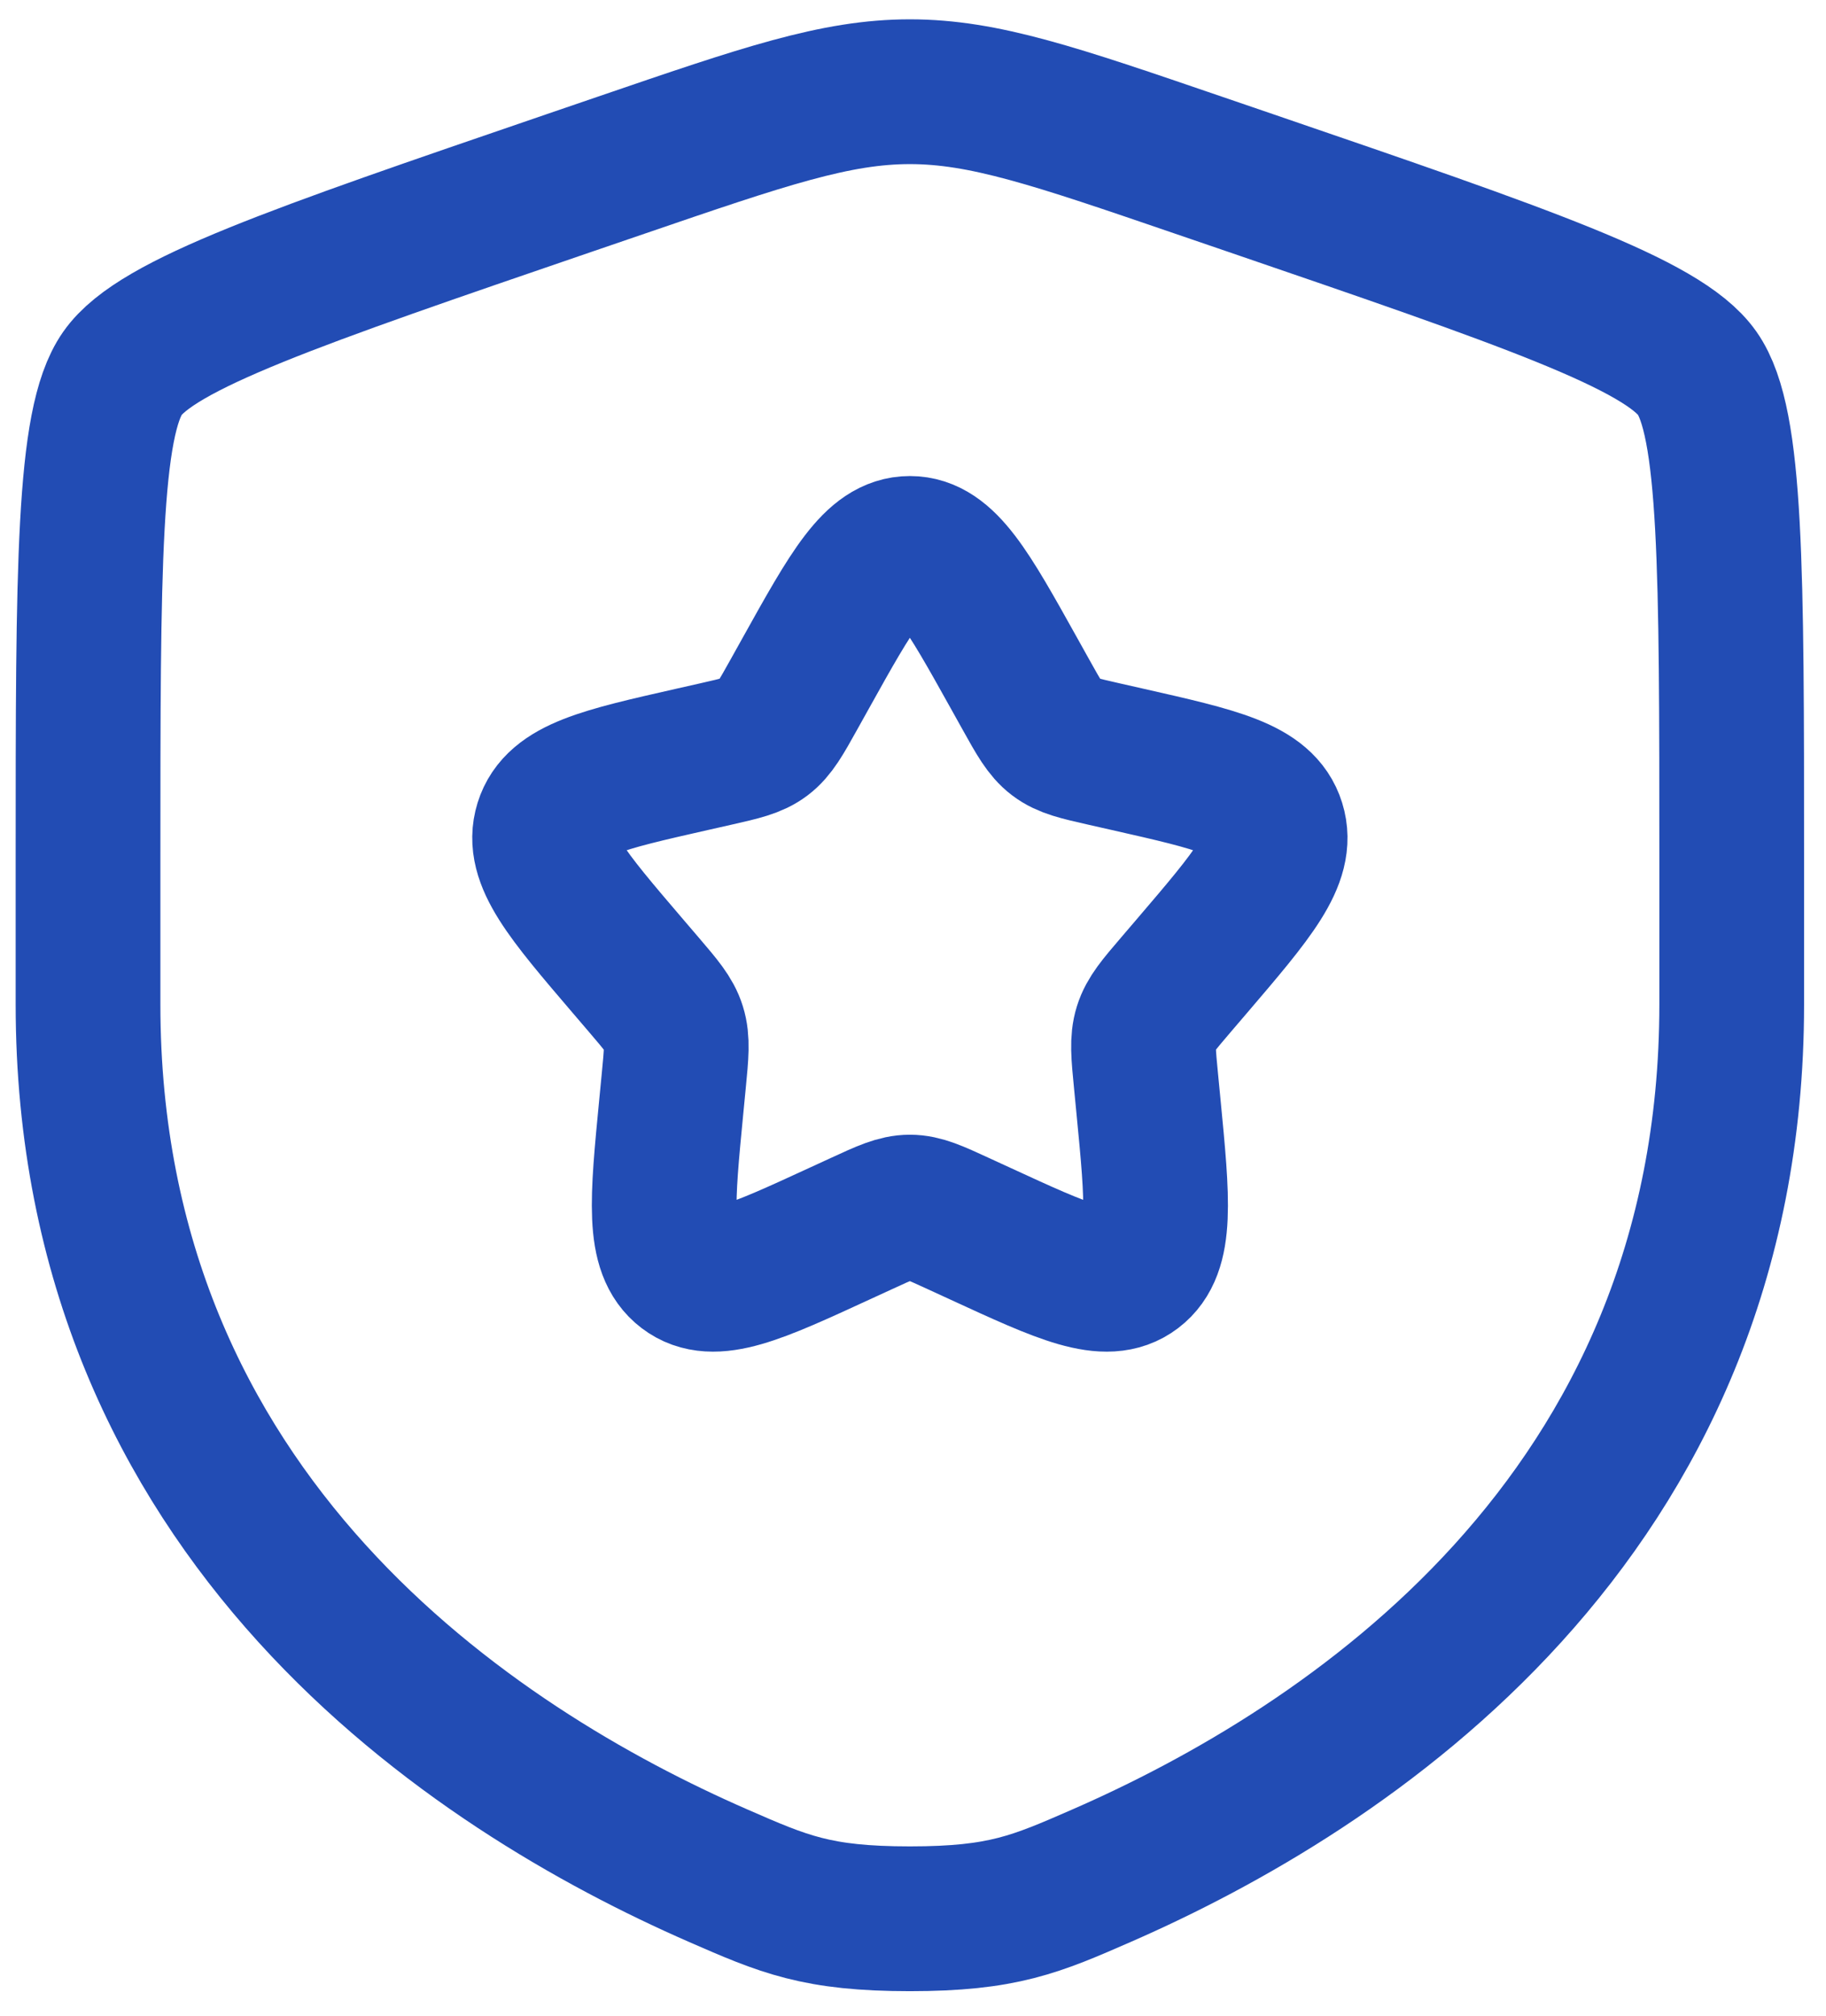 <svg width="58" height="64" viewBox="0 0 58 64" fill="none" xmlns="http://www.w3.org/2000/svg">
<path d="M2.796 27.324C2.796 18.05 2.796 13.412 3.891 11.852C4.986 10.292 9.346 8.8 18.067 5.814L19.728 5.246C24.274 3.69 26.547 2.912 28.901 2.912C31.254 2.912 33.527 3.69 38.073 5.246L39.734 5.814C48.455 8.8 52.815 10.292 53.91 11.852C55.005 13.412 55.005 18.05 55.005 27.324C55.005 28.725 55.005 30.244 55.005 31.892C55.005 48.245 42.71 56.181 34.996 59.551C32.903 60.465 31.857 60.922 28.901 60.922C25.944 60.922 24.898 60.465 22.805 59.551C15.091 56.181 2.796 48.245 2.796 31.892C2.796 30.244 2.796 28.725 2.796 27.324Z" stroke="#224CB4" stroke-width="4.597"/>
<path d="M25.598 21.367C27.067 18.731 27.802 17.413 28.901 17.413C29.999 17.413 30.734 18.731 32.204 21.367L32.584 22.049C33.002 22.799 33.21 23.173 33.536 23.42C33.861 23.668 34.267 23.759 35.078 23.943L35.816 24.11C38.67 24.756 40.097 25.078 40.436 26.17C40.776 27.262 39.803 28.399 37.858 30.674L37.354 31.263C36.801 31.909 36.525 32.232 36.401 32.632C36.276 33.032 36.318 33.464 36.402 34.326L36.478 35.111C36.772 38.147 36.919 39.664 36.03 40.339C35.141 41.014 33.806 40.399 31.134 39.168L30.442 38.85C29.683 38.5 29.303 38.326 28.901 38.326C28.498 38.326 28.119 38.5 27.36 38.85L26.668 39.168C23.996 40.399 22.66 41.014 21.772 40.339C20.883 39.664 21.03 38.147 21.324 35.111L21.4 34.326C21.484 33.464 21.526 33.032 21.401 32.632C21.277 32.232 21 31.909 20.448 31.263L19.944 30.674C17.999 28.399 17.026 27.262 17.365 26.17C17.705 25.078 19.132 24.756 21.985 24.11L22.724 23.943C23.535 23.759 23.94 23.668 24.266 23.42C24.591 23.173 24.8 22.799 25.218 22.049L25.598 21.367Z" stroke="#224CB4" stroke-width="4.597"/>
</svg>
